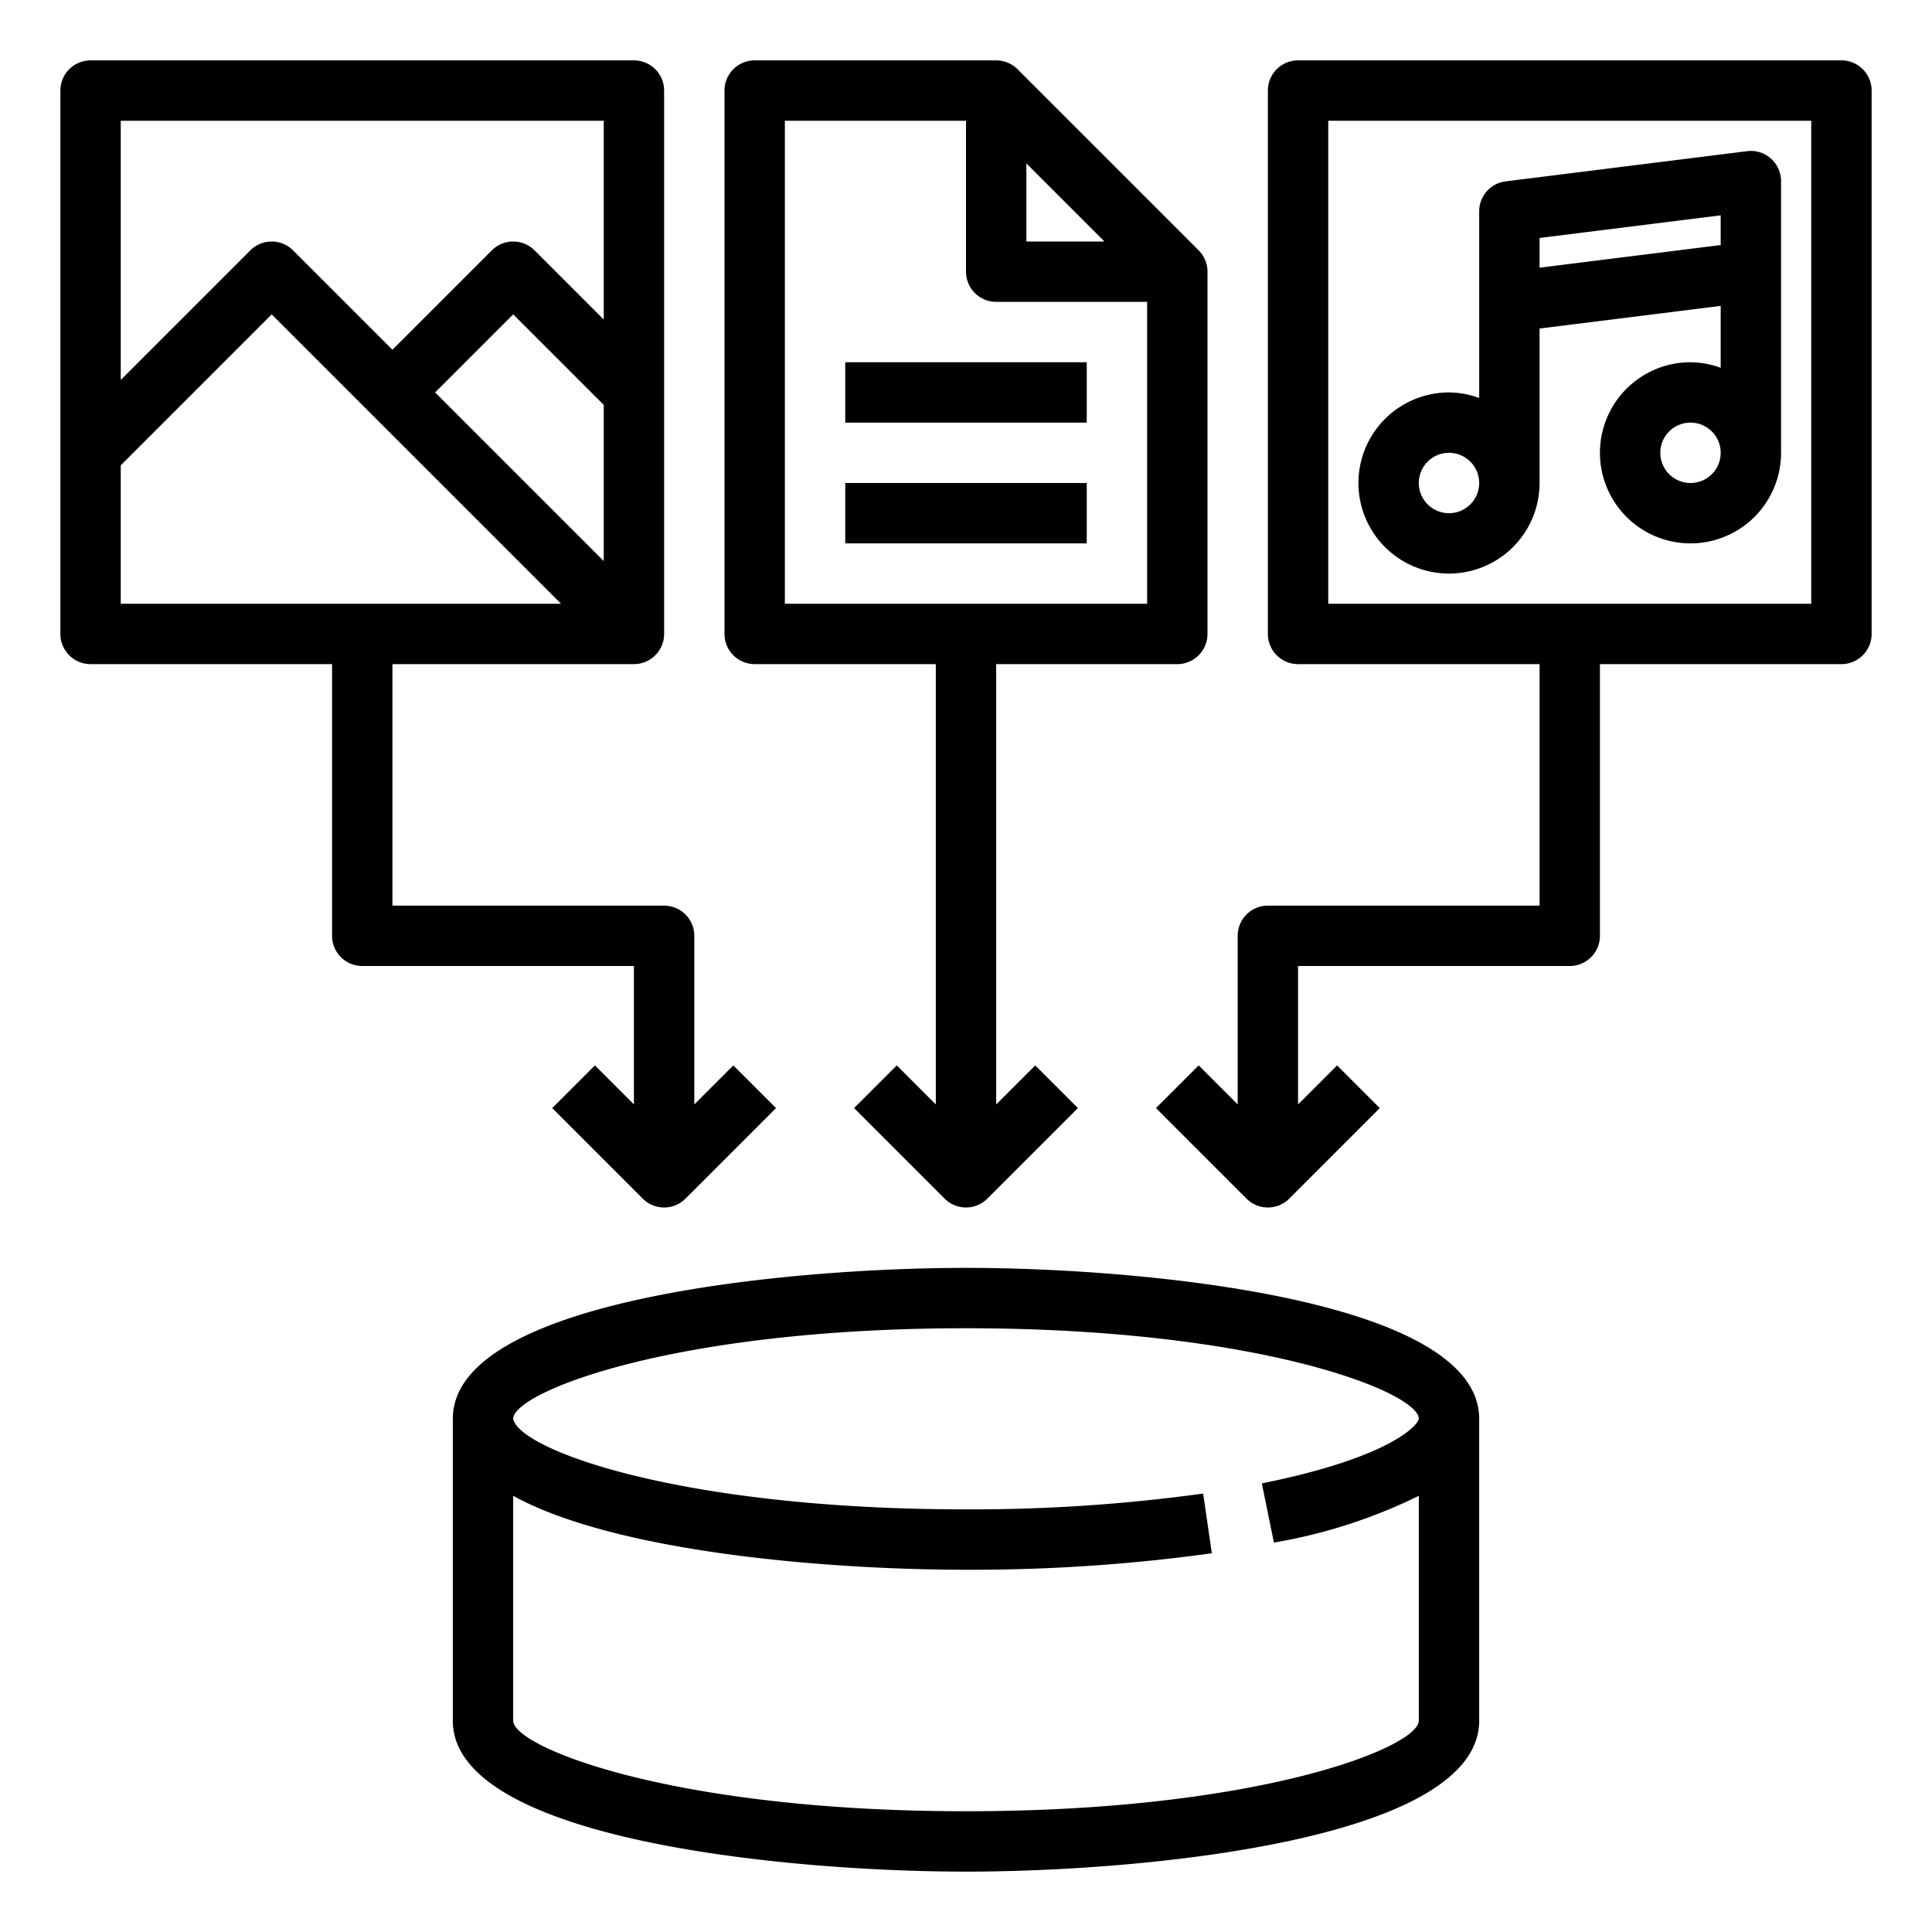 <svg xmlns="http://www.w3.org/2000/svg" viewBox="0 0 64 64" width="512" height="512"><g id="Layer_24" data-name="Layer 24"><path d="M32,42c-5.88,0-17,1.045-17,5V57c0,3.955,11.12,5,17,5s17-1.045,17-5V47C49,43.045,37.88,42,32,42Zm0,18c-9.744,0-15-2.129-15-3V49.551C20.419,51.432,27.472,52,32,52a57.863,57.863,0,0,0,8.144-.546l-.288-1.978A56.18,56.18,0,0,1,32,50c-9.384,0-14.752-1.946-15-2.99h0V47c0-.871,5.256-3,15-3s15,2.129,15,3v0h0c-.036.239-1.021,1.3-5.2,2.139L42.2,51.1A17.487,17.487,0,0,0,47,49.551V57C47,57.871,41.744,60,32,60Z"></path><path d="M25,22h6V36.586l-1.293-1.293-1.414,1.414,3,3a1,1,0,0,0,1.414,0l3-3-1.414-1.414L33,36.586V22h6a1,1,0,0,0,1-1V9a1,1,0,0,0-.293-.707l-6-6A1,1,0,0,0,33,2H25a1,1,0,0,0-1,1V21A1,1,0,0,0,25,22ZM34,5.414,36.586,8H34ZM26,4h6V9a1,1,0,0,0,1,1h5V20H26Z"></path><rect x="28" y="12" width="8" height="2"></rect><rect x="28" y="16" width="8" height="2"></rect><path d="M61,2H43a1,1,0,0,0-1,1V21a1,1,0,0,0,1,1h8v8H42a1,1,0,0,0-1,1v5.586l-1.293-1.293-1.414,1.414,3,3a1,1,0,0,0,1.414,0l3-3-1.414-1.414L43,36.586V32h9a1,1,0,0,0,1-1V22h8a1,1,0,0,0,1-1V3A1,1,0,0,0,61,2ZM60,20H44V4H60Z"></path><path d="M48,19a3,3,0,0,0,3-3V10.883l6-.75v2.051A2.966,2.966,0,0,0,56,12a3,3,0,1,0,3,3V6a1,1,0,0,0-1.124-.992l-8,1A1,1,0,0,0,49,7v6.184A2.966,2.966,0,0,0,48,13a3,3,0,0,0,0,6Zm8-3a1,1,0,1,1,1-1A1,1,0,0,1,56,16Zm1-8.867v.984l-6,.75V7.883ZM48,15a1,1,0,1,1-1,1A1,1,0,0,1,48,15Z"></path><path d="M21,36.586l-1.293-1.293-1.414,1.414,3,3a1,1,0,0,0,1.414,0l3-3-1.414-1.414L23,36.586V31a1,1,0,0,0-1-1H13V22h8a1,1,0,0,0,1-1V3a1,1,0,0,0-1-1H3A1,1,0,0,0,2,3V21a1,1,0,0,0,1,1h8v9a1,1,0,0,0,1,1h9Zm-1-18-.293-.293L14.414,13,17,10.414l3,3ZM20,4v6.586L17.707,8.293a1,1,0,0,0-1.414,0L13,11.586,9.707,8.293a1,1,0,0,0-1.414,0L4,12.586V4ZM4,15.414l5-5,3.293,3.293,6,6,.293.293H4Z"></path></g></svg>